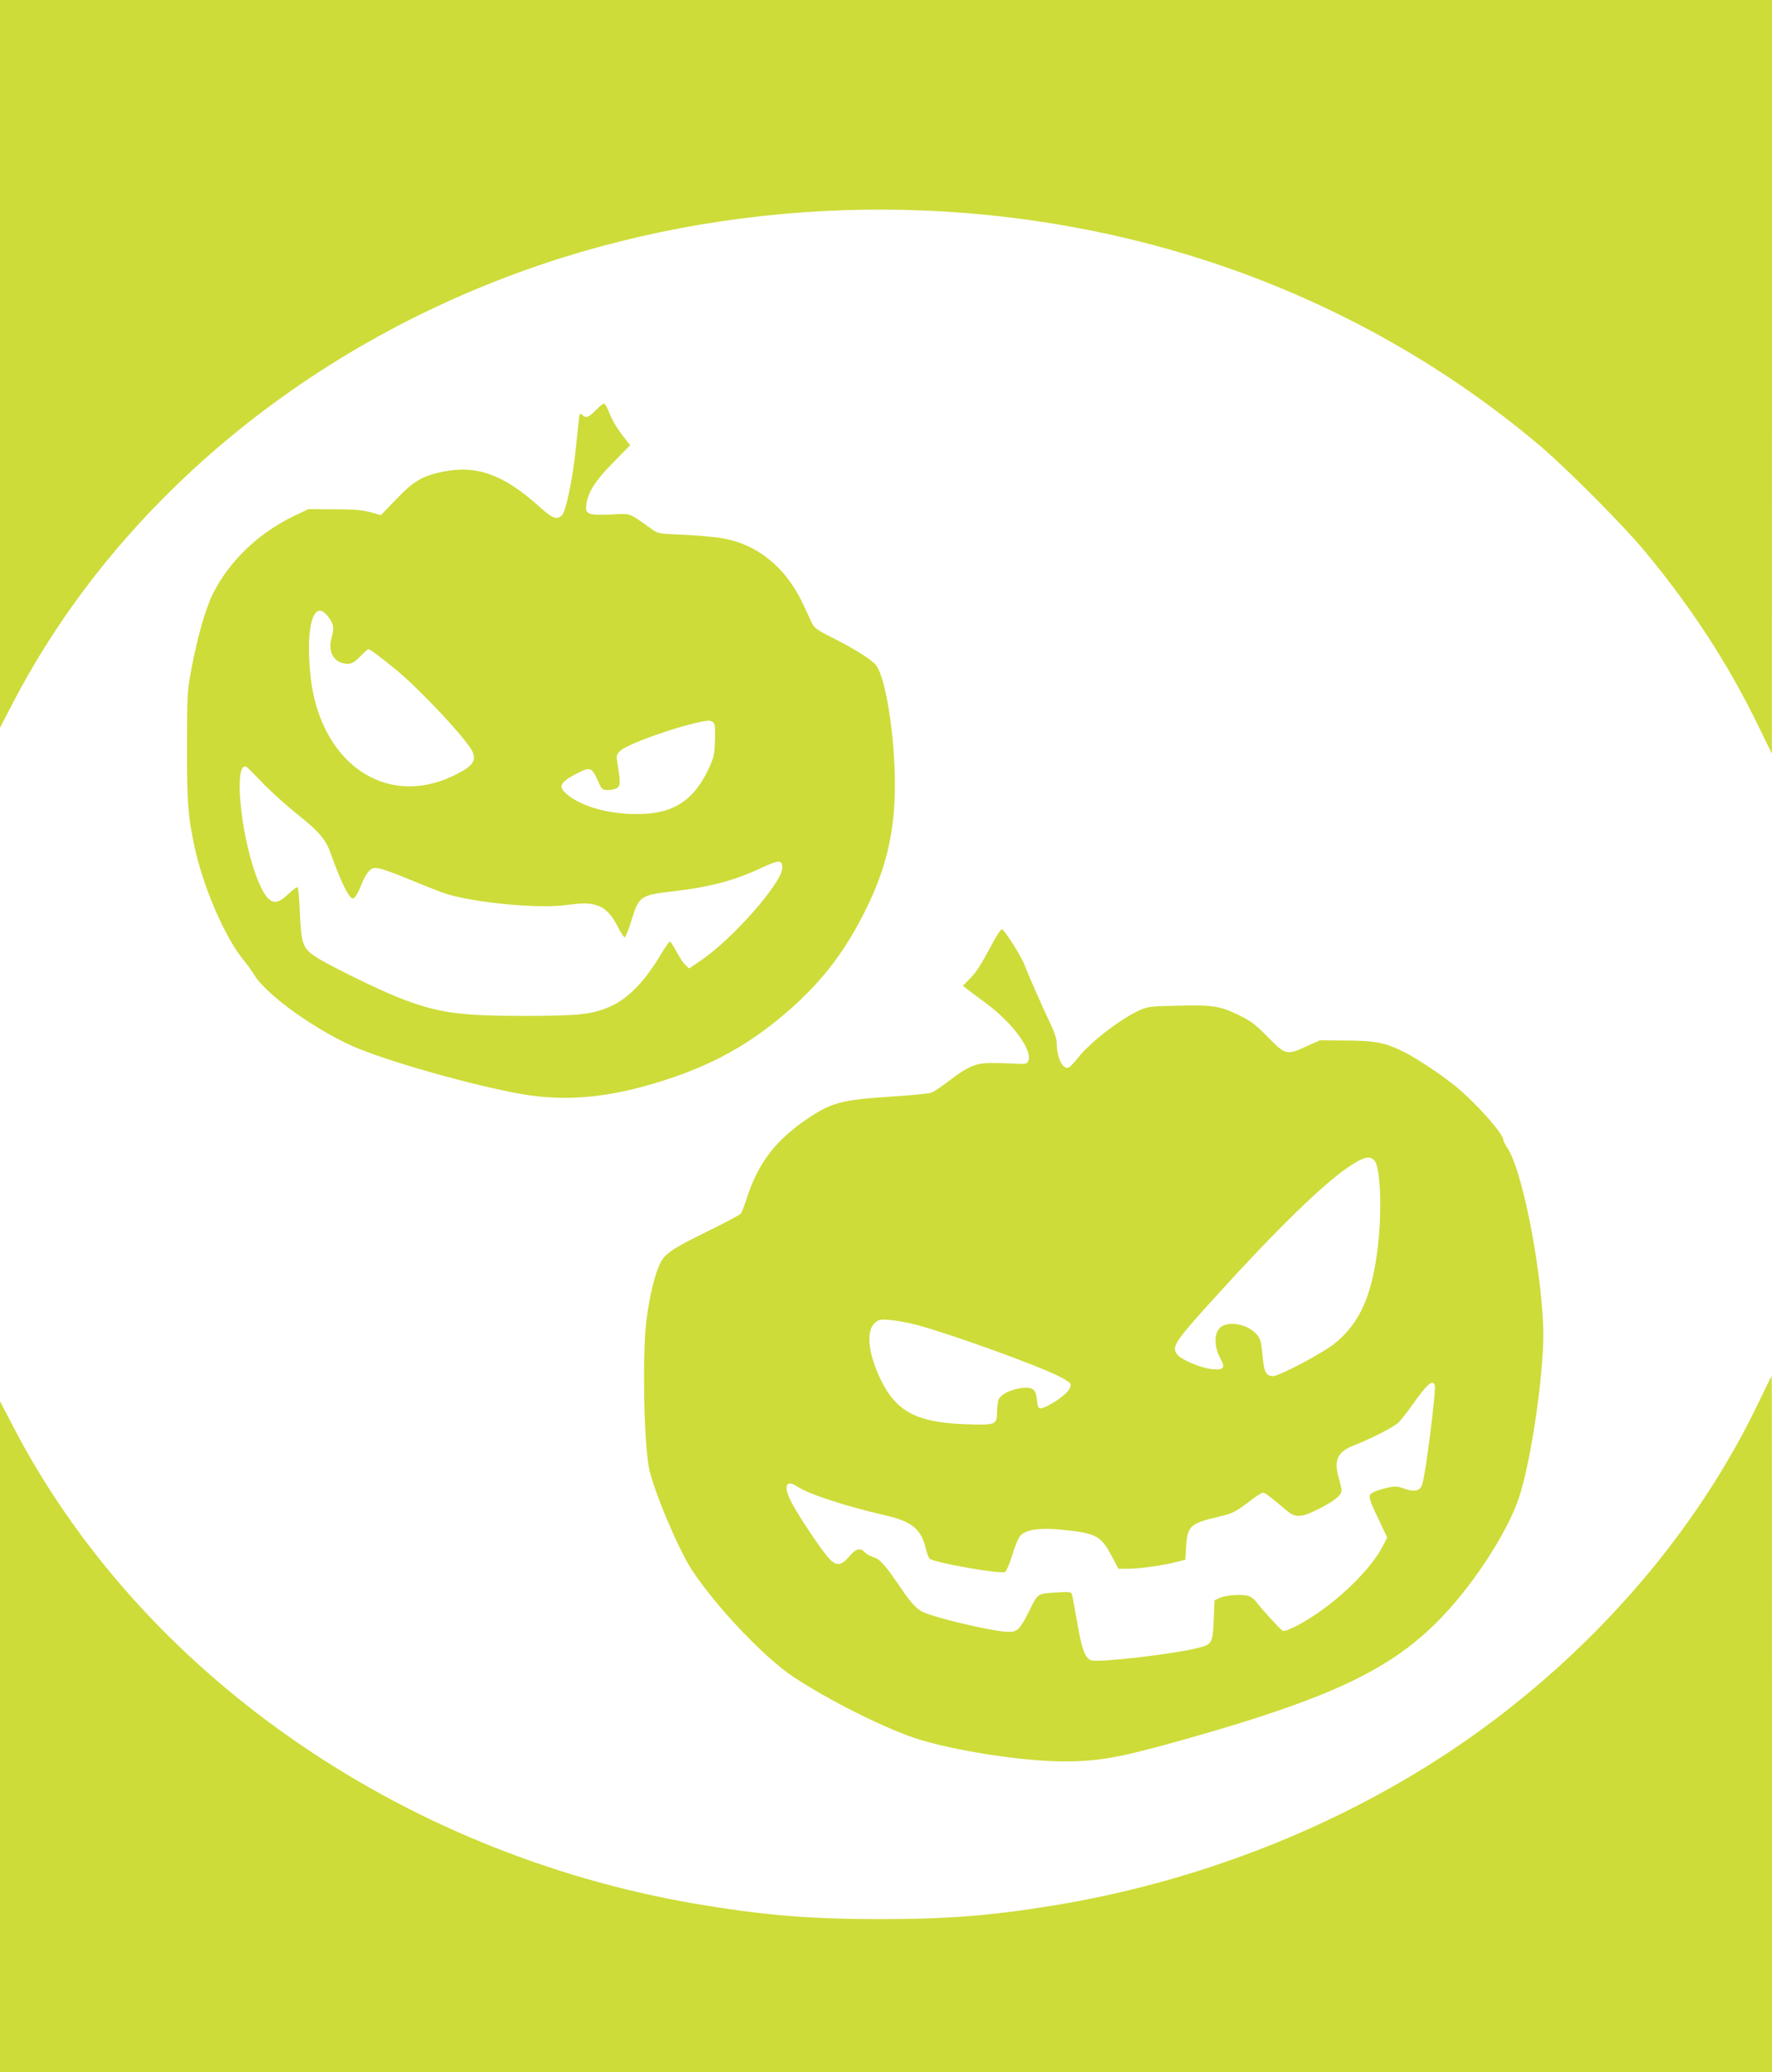<?xml version="1.0" standalone="no"?>
<!DOCTYPE svg PUBLIC "-//W3C//DTD SVG 20010904//EN"
 "http://www.w3.org/TR/2001/REC-SVG-20010904/DTD/svg10.dtd">
<svg version="1.0" xmlns="http://www.w3.org/2000/svg"
 width="1095pt" height="1280pt" viewBox="0 0 1095 1280"
 preserveAspectRatio="xMidYMid meet">
<g transform="translate(0,1280) scale(0.1,-0.1)"
fill="#cddc39" stroke="none">
<path d="M0 10553 l0 -2248 78 150 c663 1277 1900 2281 3389 2751 1291 406
2718 399 4003 -21 751 -246 1444 -631 2040 -1133 166 -140 520 -495 654 -657
291 -351 513 -692 702 -1080 l83 -170 1 2328 0 2327 -5475 0 -5475 0 0 -2247z"/>
<path d="M3690 10274 c-50 -51 -68 -59 -90 -39 -18 16 -19 14 -24 -37 -3 -29
-13 -118 -21 -198 -19 -171 -58 -355 -81 -381 -31 -34 -59 -23 -144 54 -220
197 -385 256 -595 213 -125 -26 -177 -56 -286 -169 l-95 -99 -65 18 c-48 14
-103 18 -224 18 l-160 1 -88 -42 c-220 -106 -400 -278 -501 -480 -45 -89 -95
-264 -132 -458 -27 -145 -28 -161 -28 -485 -1 -347 5 -427 46 -620 53 -249
190 -566 307 -705 20 -24 47 -62 61 -85 78 -130 407 -362 652 -460 238 -94
692 -221 985 -275 298 -55 592 -24 957 102 265 91 479 213 691 395 230 197
381 397 515 681 113 240 160 457 160 732 0 306 -59 671 -119 739 -29 34 -134
100 -256 161 -102 51 -122 65 -137 95 -9 19 -37 78 -61 130 -105 218 -279 359
-492 395 -49 9 -159 18 -244 22 -153 6 -154 6 -200 39 -139 99 -118 92 -244
86 -141 -6 -162 2 -154 58 10 80 52 146 163 260 l108 110 -22 28 c-55 69 -86
119 -106 170 -12 31 -26 57 -32 59 -5 2 -25 -13 -44 -33z m-1660 -1286 c33
-45 36 -66 18 -132 -24 -89 21 -156 102 -156 24 0 42 11 76 45 24 25 46 45 50
45 10 0 62 -38 164 -121 126 -101 374 -360 459 -478 58 -81 37 -119 -102 -185
-415 -197 -817 82 -877 609 -35 314 19 499 110 373z m2380 -653 c9 -10 11 -44
8 -112 -3 -90 -7 -105 -45 -184 -99 -204 -240 -280 -492 -266 -159 9 -299 54
-379 122 -52 44 -42 70 43 117 100 54 110 52 146 -27 28 -63 30 -65 67 -65 21
0 46 6 57 14 19 13 19 35 -1 163 -6 36 -3 45 20 66 53 49 431 177 547 186 9 0
22 -6 29 -14z m-2790 -368 c46 -49 137 -131 201 -183 154 -123 191 -166 225
-262 59 -166 111 -272 134 -272 13 0 33 34 56 93 11 27 29 60 42 74 20 22 29
25 64 19 23 -4 107 -34 187 -68 80 -33 178 -72 216 -85 163 -56 563 -96 739
-75 116 15 150 15 198 2 55 -16 95 -55 134 -131 19 -38 39 -69 44 -69 5 0 23
44 40 99 48 156 55 162 263 186 225 26 376 66 546 146 106 49 126 48 125 -3
-3 -92 -305 -436 -502 -570 l-74 -50 -23 22 c-13 12 -37 48 -54 81 -18 32 -35
60 -39 63 -5 3 -30 -32 -57 -77 -97 -165 -203 -275 -312 -323 -112 -50 -192
-59 -533 -59 -410 0 -538 19 -782 115 -134 54 -426 197 -504 248 -83 54 -93
80 -101 278 -4 91 -10 154 -16 154 -5 0 -32 -20 -58 -45 -62 -58 -96 -60 -134
-10 -59 76 -123 292 -151 505 -25 198 -13 319 31 292 5 -3 48 -46 95 -95z"/>
<path d="M6141 6988 c-82 -153 -107 -193 -149 -234 l-42 -43 32 -25 c18 -14
70 -52 114 -85 171 -127 294 -302 255 -361 -8 -12 -25 -14 -78 -10 -37 2 -104
4 -148 4 -95 0 -145 -21 -267 -115 -42 -32 -88 -63 -102 -68 -14 -6 -130 -17
-258 -25 -300 -20 -361 -37 -510 -137 -197 -134 -302 -272 -373 -489 -15 -47
-32 -91 -38 -97 -5 -7 -95 -55 -201 -107 -232 -114 -270 -140 -301 -209 -31
-68 -61 -193 -80 -340 -26 -203 -17 -755 16 -917 28 -136 179 -496 263 -625
147 -225 447 -542 626 -661 214 -142 547 -310 751 -379 231 -77 666 -145 927
-145 214 0 345 24 742 136 877 247 1255 422 1555 720 211 208 433 544 510 769
80 236 163 824 151 1070 -18 396 -133 963 -220 1092 -14 20 -26 44 -26 51 0
39 -167 227 -295 332 -82 67 -237 171 -315 210 -116 59 -180 72 -360 73 l-165
1 -81 -37 c-123 -56 -130 -54 -238 56 -77 78 -105 100 -177 135 -121 59 -162
65 -378 60 -183 -4 -187 -4 -251 -34 -118 -56 -301 -199 -371 -291 -22 -28
-47 -54 -56 -57 -36 -14 -73 62 -73 151 0 24 -14 67 -36 113 -42 87 -138 304
-164 372 -21 55 -125 218 -139 218 -6 0 -28 -33 -50 -72z m2352 -1356 c37 -41
48 -301 22 -527 -35 -304 -110 -474 -264 -601 -72 -59 -345 -204 -385 -204
-39 0 -54 24 -61 97 -10 109 -14 129 -36 157 -49 62 -165 89 -221 52 -47 -31
-49 -120 -6 -198 32 -57 20 -72 -52 -65 -67 6 -193 59 -216 91 -35 50 -18 76
257 378 357 393 643 672 798 777 95 65 135 75 164 43z m-2823 -1017 c213 -58
721 -241 872 -315 37 -18 69 -39 73 -48 11 -30 -49 -88 -142 -136 -52 -26 -60
-22 -65 36 -7 68 -25 82 -97 74 -68 -8 -133 -42 -142 -76 -4 -14 -7 -48 -8
-77 -1 -74 -10 -77 -200 -70 -293 11 -420 77 -515 268 -80 160 -97 308 -40
357 26 23 34 24 99 18 38 -3 113 -17 165 -31z m3196 -370 c10 -26 -55 -544
-77 -613 -14 -42 -47 -50 -111 -27 -44 16 -57 16 -107 5 -31 -7 -69 -19 -84
-27 -36 -18 -34 -30 35 -174 l50 -106 -25 -49 c-59 -117 -200 -267 -364 -389
-107 -79 -237 -149 -257 -138 -16 9 -142 148 -163 179 -8 12 -27 27 -43 34
-37 15 -144 9 -185 -11 l-30 -14 -5 -124 c-6 -145 -9 -150 -118 -175 -164 -37
-585 -85 -636 -72 -40 10 -61 66 -91 242 -14 82 -28 157 -31 166 -4 15 -16 17
-87 12 -129 -8 -122 -4 -173 -107 -61 -121 -76 -137 -132 -137 -86 0 -461 88
-533 125 -37 20 -71 56 -121 130 -109 160 -139 194 -179 206 -21 7 -46 20 -55
31 -28 30 -56 22 -97 -27 -51 -60 -82 -61 -132 -2 -46 53 -172 241 -219 328
-58 106 -43 156 32 106 72 -47 293 -119 542 -177 166 -38 222 -84 251 -205 6
-27 17 -55 23 -62 22 -24 439 -98 467 -83 8 5 28 52 44 104 15 53 38 107 50
120 35 38 117 50 249 38 222 -22 249 -36 319 -170 l38 -72 62 0 c68 0 224 22
302 43 l50 13 5 86 c8 122 26 139 203 180 87 20 102 28 217 116 24 17 49 32
56 32 11 0 50 -30 147 -112 52 -44 90 -42 193 10 98 49 144 86 144 115 0 12
-7 44 -15 71 -36 117 -12 168 96 210 105 41 239 110 270 138 14 13 51 61 83
105 91 131 128 164 142 128z"/>
<path d="M10870 4143 c-357 -748 -929 -1435 -1644 -1973 -764 -575 -1719 -976
-2711 -1139 -392 -64 -657 -85 -1080 -85 -430 0 -720 24 -1133 94 -1834 313
-3436 1433 -4224 2955 l-78 150 0 -2072 0 -2073 5475 0 5475 0 0 2150 c0 1183
-1 2150 -2 2150 -2 0 -37 -71 -78 -157z"/>
</g>
</svg>
